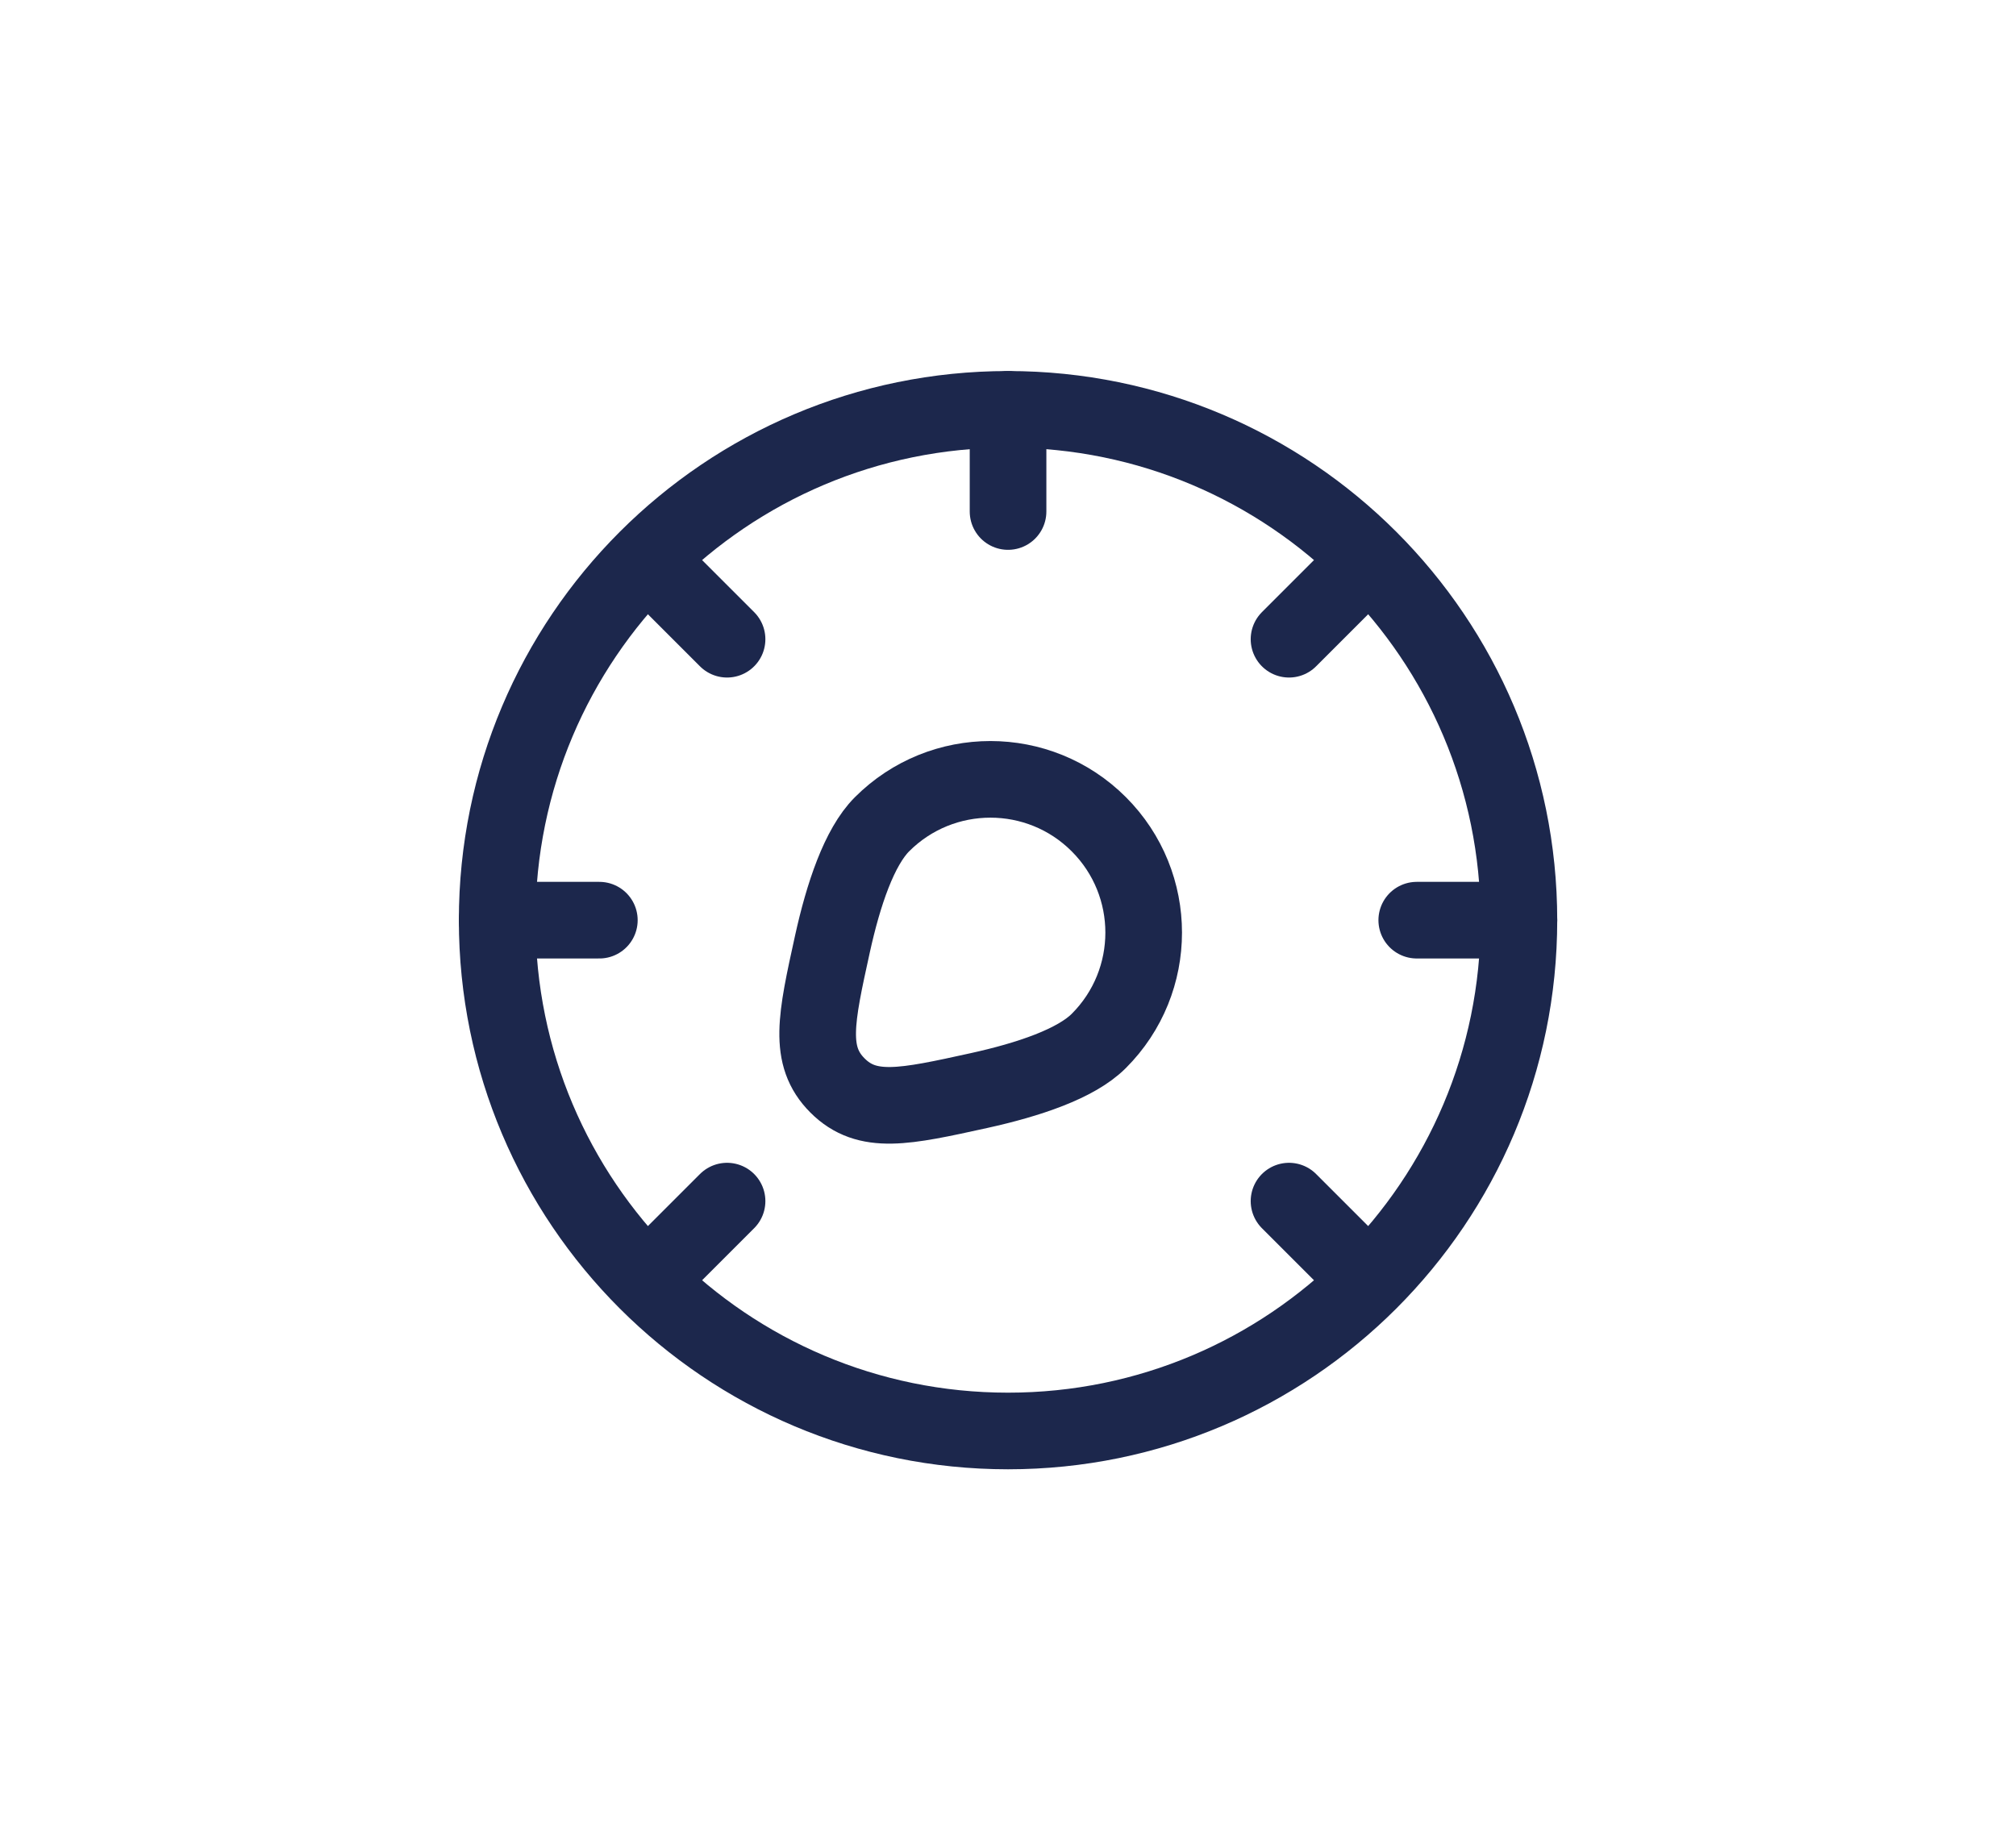 <svg width="2756" height="2516" viewBox="0 0 2756 2516" fill="none" xmlns="http://www.w3.org/2000/svg">
<path d="M2076.45 1258.07C2076.45 1643.77 1763.77 1956.46 1378.06 1956.46C992.352 1956.46 679.672 1643.77 679.672 1258.07C679.672 872.355 992.352 559.675 1378.06 559.675C1763.77 559.675 2076.45 872.355 2076.45 1258.07Z" stroke="#1C274C" stroke-width="104.759"/>
<path d="M1866.93 1746.94L1762.17 1642.18" stroke="#1C274C" stroke-width="104.759" stroke-linecap="round"/>
<path d="M1866.93 769.196L1762.17 873.955" stroke="#1C274C" stroke-width="104.759" stroke-linecap="round"/>
<path d="M889.18 1746.94L993.938 1642.18" stroke="#1C274C" stroke-width="104.759" stroke-linecap="round"/>
<path d="M889.18 769.196L993.938 873.955" stroke="#1C274C" stroke-width="104.759" stroke-linecap="round"/>
<path d="M679.672 1258.07H819.35" stroke="#1C274C" stroke-width="104.759" stroke-linecap="round"/>
<path d="M1936.79 1258.07H2076.46" stroke="#1C274C" stroke-width="104.759" stroke-linecap="round"/>
<path d="M1378.07 699.353V559.675" stroke="#1C274C" stroke-width="104.759" stroke-linecap="round"/>
<path d="M1502.12 1423.2C1583.94 1341.38 1583.94 1208.72 1502.12 1126.9C1420.3 1045.08 1287.64 1045.08 1205.82 1126.9C1174.7 1158.02 1152.96 1222.63 1137.97 1290.75C1115.56 1392.61 1104.35 1443.54 1144.92 1484.11C1185.48 1524.67 1236.41 1513.46 1338.27 1491.05C1406.39 1476.06 1471 1454.32 1502.12 1423.2Z" stroke="#1C274C" stroke-width="104.759"/>
</svg>
